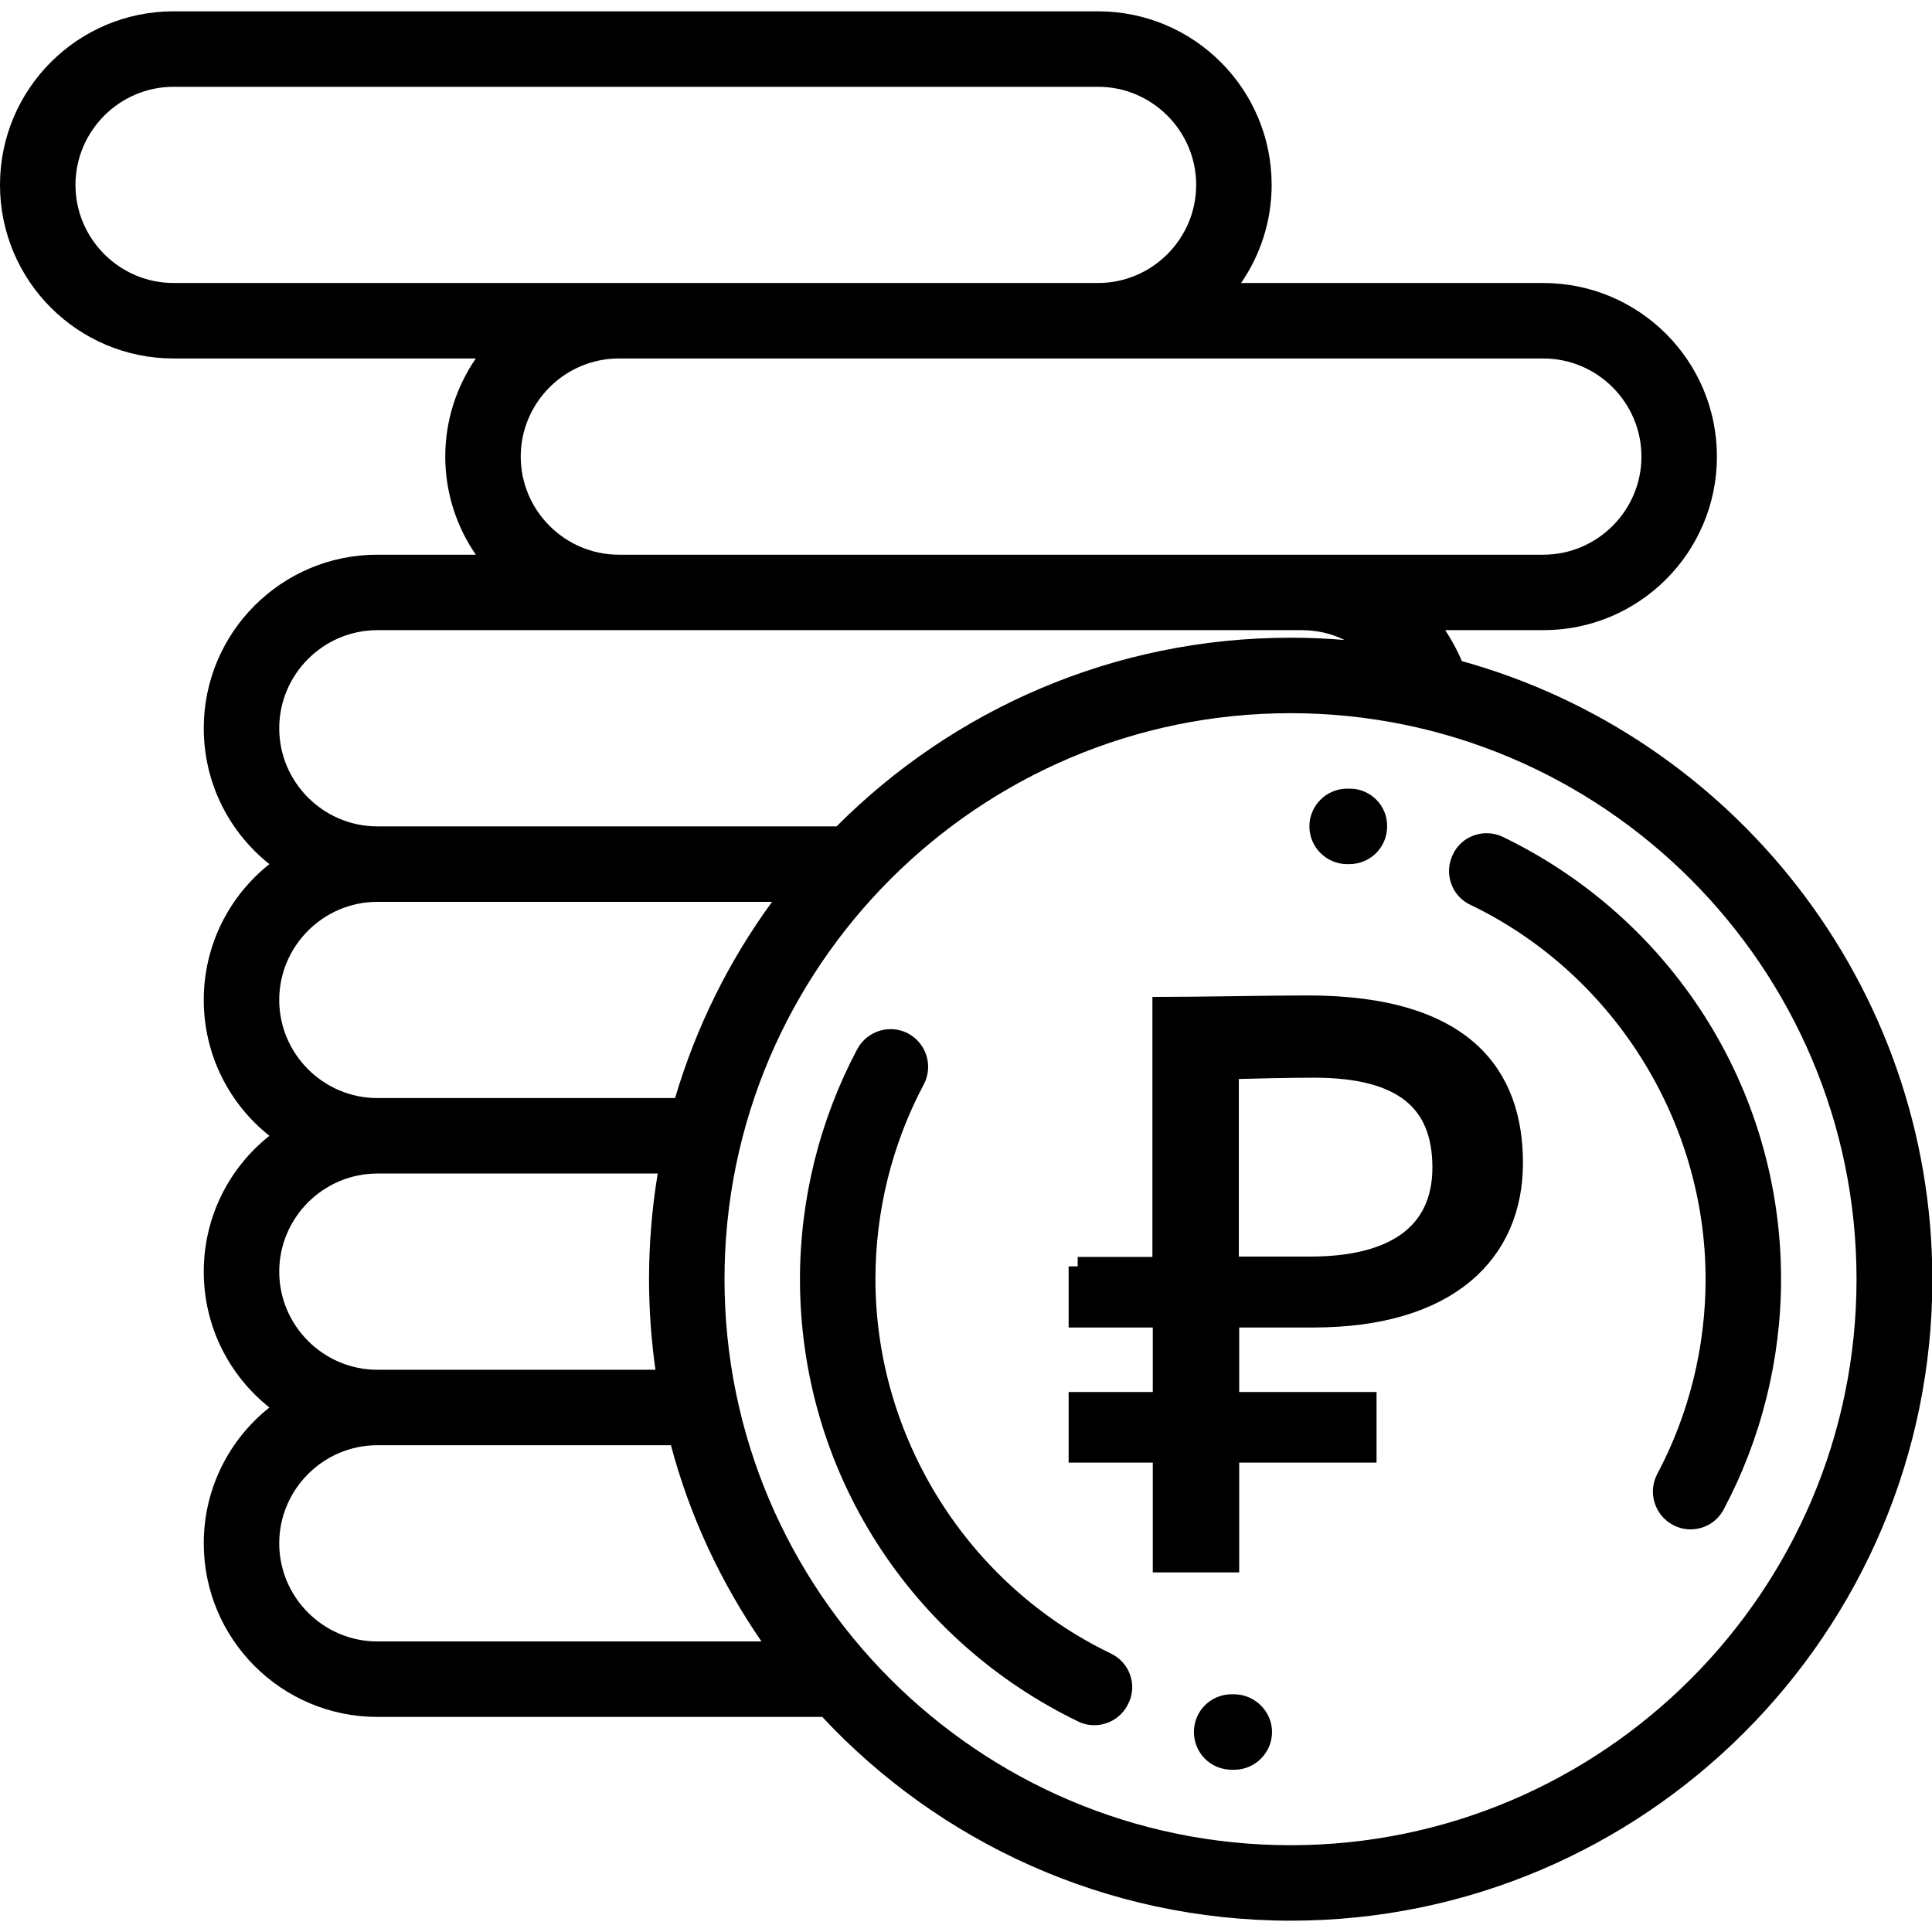 <?xml version="1.0" encoding="UTF-8"?> <!-- Generator: Adobe Illustrator 21.0.0, SVG Export Plug-In . SVG Version: 6.00 Build 0) --> <svg xmlns="http://www.w3.org/2000/svg" xmlns:xlink="http://www.w3.org/1999/xlink" id="Capa_1" x="0px" y="0px" viewBox="0 0 512 512" style="enable-background:new 0 0 512 512;" xml:space="preserve"> <style type="text/css"> .st0{stroke:#000000;stroke-width:5;stroke-miterlimit:10;} </style> <g> <g> <path d="M451.5,268.9c-13.1-20.4-31.5-36.6-53.2-47.1c-5-2.4-11-0.3-13.3,4.7c-2.4,5-0.3,11,4.7,13.3C427.5,258,452,297,452,339 c0,18-4.4,35.8-12.8,51.6c-2.6,4.9-0.7,10.9,4.1,13.5c1.5,0.8,3.1,1.2,4.7,1.2c3.6,0,7-1.9,8.8-5.3c9.9-18.6,15.2-39.7,15.2-61 C472,314,464.9,289.8,451.5,268.9z"></path> </g> </g> <g> <g> <path d="M357.7,209l-0.7,0c-5.5,0-10,4.5-10,10s4.5,10,10,10l0.6,0c0,0,0,0,0,0c5.5,0,10-4.4,10-10 C367.7,213.5,363.2,209,357.7,209z"></path> </g> </g> <g> <g> <path d="M294.4,438.2C256.5,420,232,381,232,339c0-18,4.4-35.8,12.8-51.6c2.6-4.9,0.7-10.9-4.1-13.5c-4.9-2.6-10.9-0.7-13.5,4.1 c-9.9,18.6-15.2,39.7-15.2,61c0,25,7.1,49.2,20.5,70.1c13.1,20.4,31.5,36.6,53.2,47.1c1.4,0.7,2.9,1,4.3,1c3.7,0,7.3-2.1,9-5.7 C301.5,446.6,299.4,440.6,294.4,438.2z"></path> </g> </g> <g> <g> <path d="M327,449l-0.6,0c-5.5,0-10,4.4-10,10c0,5.5,4.4,10,10,10l0.7,0c5.5,0,10-4.5,10-10S332.5,449,327,449z"></path> </g> </g> <g> <g> <path d="M387.4,175.2c-1.2-2.9-2.7-5.6-4.4-8.2h26c25.4,0,46-20.6,46-46s-20.6-46-46-46h-80.1c5.1-7.4,8.1-16.4,8.1-26 c0-25.4-20.6-46-46-46H46C20.6,3,0,23.6,0,49s20.6,46,46,46h80.1c-5.1,7.4-8.1,16.4-8.1,26c0,9.6,3,18.6,8.1,26H100 c-25.4,0-46,20.6-46,46c0,14.6,6.8,27.6,17.4,36C60.8,237.4,54,250.4,54,265c0,14.6,6.8,27.6,17.4,36C60.8,309.4,54,322.4,54,337 s6.8,27.6,17.4,36C60.8,381.4,54,394.4,54,409c0,25.4,20.6,46,46,46h117.9c31,33.2,75.2,54,124.2,54c93.7,0,170-76.3,170-170 C512,261,459.2,195.1,387.4,175.2z M409,95c14.3,0,26,11.7,26,26s-11.7,26-26,26h-64H164c-14.3,0-26-11.7-26-26s11.7-26,26-26H409 z M46,75c-14.3,0-26-11.7-26-26s11.7-26,26-26h245c14.3,0,26,11.7,26,26s-11.7,26-26,26H46z M100,167h245c4,0,7.9,0.9,11.3,2.6 c-4.7-0.4-9.5-0.6-14.3-0.6c-46.9,0-89.5,19.1-120.3,50H100c-14.3,0-26-11.7-26-26S85.7,167,100,167z M100,239h104.6 c-11.4,15.6-20.1,33.1-25.7,52H100c-14.3,0-26-11.7-26-26C74,250.7,85.7,239,100,239z M100,311h74.3c-1.5,9.1-2.3,18.5-2.3,28 c0,8.1,0.6,16.2,1.7,24H100c-14.3,0-26-11.7-26-26S85.7,311,100,311z M100,435c-14.3,0-26-11.7-26-26s11.7-26,26-26h77.8 c5,18.8,13.2,36.3,24,52H100z M342,489c-82.7,0-150-67.3-150-150s67.3-150,150-150s150,67.3,150,150S424.7,489,342,489z"></path> </g> </g> <g> <path class="st0" d="M285.6,335.6h22.3v-68.9c8.2,0,29.3-0.4,38.6-0.4c42.1,0,54.6,19,54.6,41.9c0,23.8-17.1,41.1-53.1,41.1h-22.1 v22.1h36.4v13.7h-36.4v29.1h-17.9v-29.1h-22.3v-13.7h22.3v-22.1h-22.3V335.6z M325.8,283.5v52h21.5c21.7,0,34.8-8.4,34.8-26.1 c0-17.5-10.5-26.3-33.9-26.3C342.3,283.1,332.8,283.3,325.8,283.5z"></path> </g> </svg> 